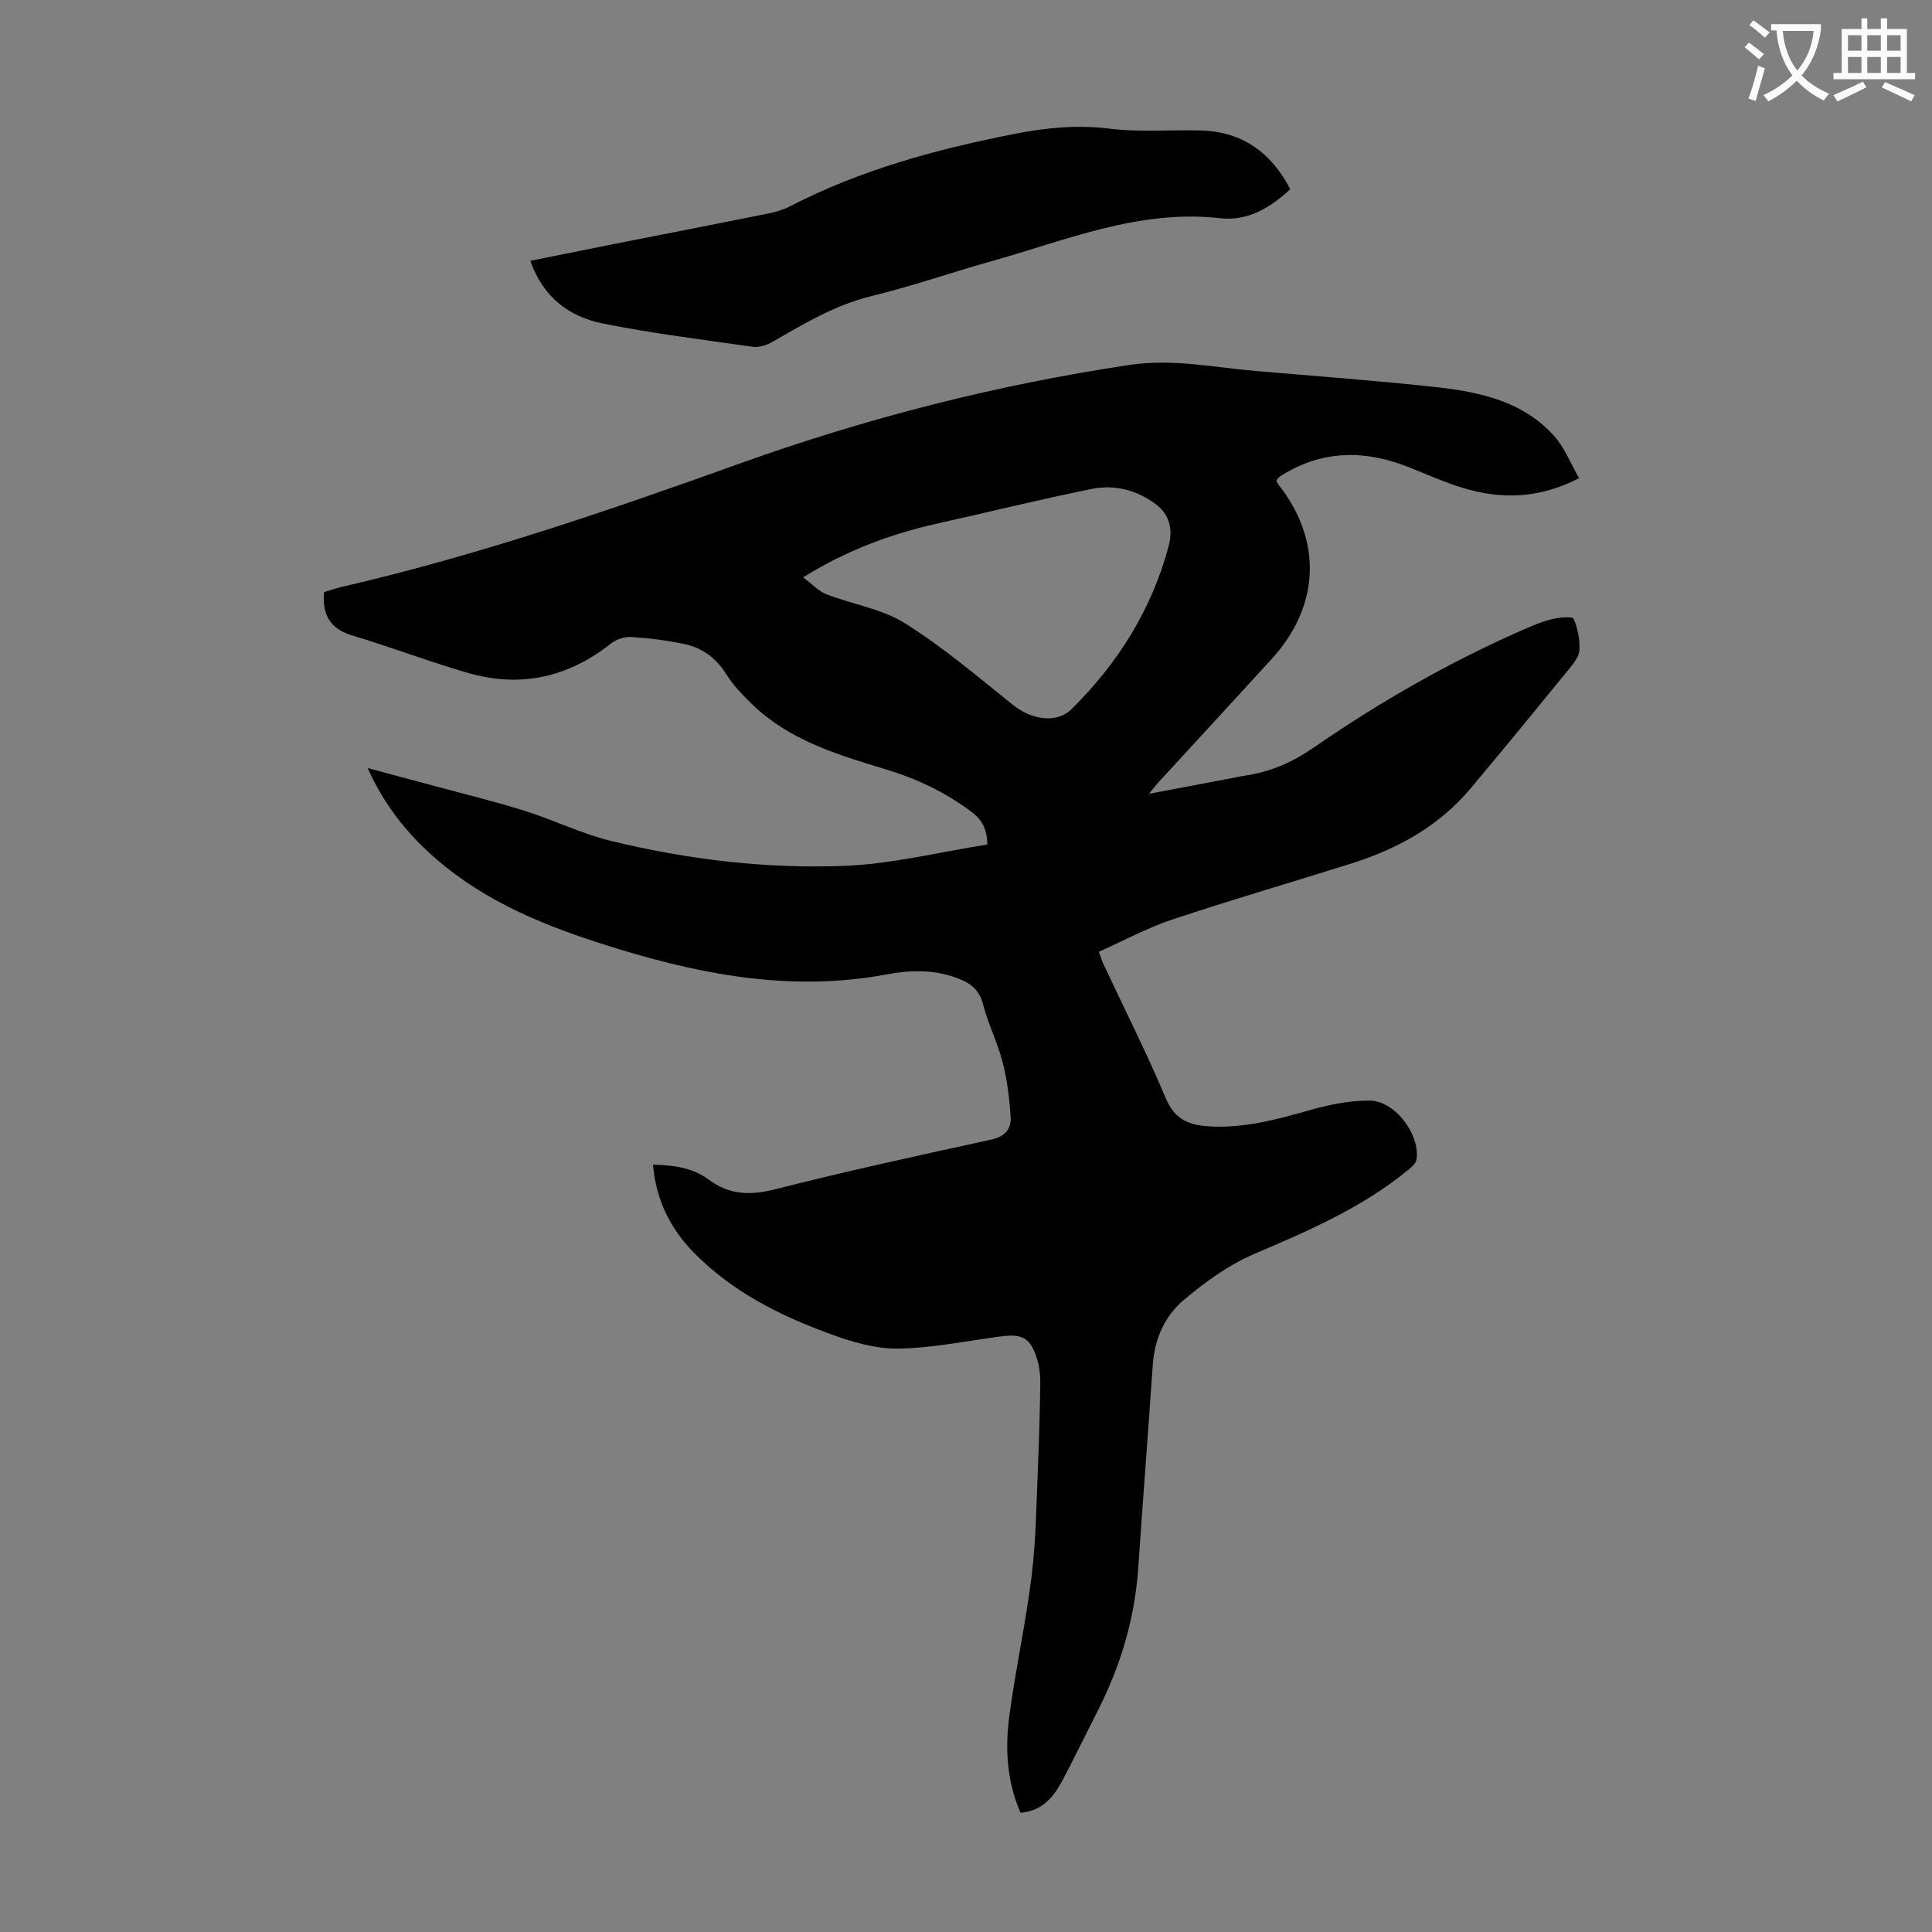 <svg enable-background="new 0 0 400 400" viewBox="0 0 400 400" xmlns="http://www.w3.org/2000/svg"><rect x="0" y="0" width="400" height="400" fill="#808080" stroke="none"/><path d="m362.1 8.8c1.1.8 2.1 1.6 3.1 2.4l-1 1.1c-1.3-1.1-2.3-2-3-2.5zm1.9 4.8c.5.2.9.4 1.4.5-.6 2.3-1.3 4.5-1.9 6.8l-1.5-.5c.8-2.1 1.4-4.3 2-6.8zm-1-9.4c1.3.9 2.4 1.8 3.4 2.5l-1 1.1c-1.4-1.2-2.4-2.1-3.2-2.6zm3.7 2.2v-1.4h10.3v1.2c-.5 3.6-1.8 6.8-4 9.4 1.5 1.6 3.4 2.8 5.7 3.8-.3.4-.7.8-1.1 1.4-2.3-1.1-4.1-2.5-5.6-4.1-1.6 1.6-3.6 3.1-5.9 4.3-.3-.5-.7-.9-1-1.3 2.4-1.1 4.4-2.5 6-4.1-1.9-2.5-3-5.6-3.3-9.3h-1.1zm8.8 0h-6.4c.3 3.3 1.3 6 3 8.2 2-2.3 3.1-5.1 3.4-8.2z" fill="#fbfafc"/><path d="m385.3 3.8h1.3v2.2h2.8v-2.2h1.3v2.2h4.1v9.1h1.7v1.3h-16.9v-1.3h1.7v-9.1h4.1v-2.2zm.4 13.1.7 1.2c-1.8.9-3.8 1.9-6 2.9-.2-.4-.5-.8-.8-1.3 2.3-1 4.3-1.9 6.1-2.8zm-3.1-6.4h2.8v-3.2h-2.8zm0 4.6h2.8v-3.3h-2.8zm4-4.6h2.8v-3.2h-2.8zm0 4.6h2.8v-3.3h-2.8zm3.7 1.9c2.1.9 4.1 1.8 6.1 2.7l-.7 1.3c-2.2-1.1-4.2-2-6.1-2.9zm3.2-9.7h-2.8v3.2h2.8zm-2.8 7.8h2.8v-3.3h-2.8z" fill="#fbfafc"/><g fill="#000001"><path d="m211.29 375.32c-2.94-6.75-3.2-13.57-2.28-20.36 1.31-9.63 3.4-19.16 4.59-28.8.89-7.19.95-14.48 1.27-21.73.26-6.03.42-12.07.51-18.11.02-1.65-.18-3.38-.66-4.94-1.36-4.39-3-5.29-7.59-4.68-7.1.93-14.19 2.43-21.3 2.51-4.75.05-9.7-1.46-14.24-3.13-10.33-3.8-20.12-8.75-27.96-16.76-4.83-4.94-7.8-10.83-8.43-18.19 4.23.11 8.18.6 11.49 3.07 4.3 3.21 8.61 3.34 13.78 2.03 14.84-3.77 29.81-7.03 44.77-10.29 2.9-.63 4.17-2.24 4-4.78-.26-3.75-.7-7.55-1.64-11.18-1.05-4.1-3.02-7.96-4.07-12.06-.82-3.2-2.88-4.54-5.61-5.51-4.68-1.68-9.46-1.59-14.24-.69-18.79 3.55-36.97.42-54.91-5.02-12.99-3.94-25.69-8.57-36.47-17.2-6.79-5.43-12.32-11.87-16.18-20.48 4.95 1.32 9.35 2.49 13.73 3.68 6.26 1.69 12.57 3.22 18.75 5.16 6.05 1.9 11.83 4.77 17.96 6.26 15.82 3.84 32 5.78 48.23 5.15 9.86-.38 19.65-2.86 29.64-4.42-.07-2.97-.95-4.99-3.23-6.71-5.43-4.12-11.42-6.93-17.91-8.89-9.85-2.98-19.77-5.94-27.47-13.35-2-1.93-4-3.98-5.45-6.31-2.11-3.38-4.99-5.48-8.73-6.26-3.6-.75-7.27-1.22-10.94-1.45-1.38-.09-3.1.49-4.2 1.35-8.89 7.05-18.8 9.23-29.65 6.08-8.03-2.33-15.87-5.33-23.88-7.73-4.48-1.34-6.29-4.1-5.88-8.98 1.09-.32 2.41-.8 3.76-1.11 28.03-6.48 55.16-15.77 82.22-25.49 26.22-9.41 53.19-16.32 80.83-20.45 8.87-1.32 17.35.5 26 1.25 12.48 1.08 24.98 1.98 37.43 3.35 9.08 1 18.05 2.93 24.5 10.19 2.13 2.4 3.35 5.61 5.11 8.66-8.32 4.29-16.17 4.43-24.12 2-3.84-1.17-7.52-2.85-11.26-4.32-8.94-3.52-17.66-3.54-26.05 1.64-.29.18-.57.36-.82.58-.15.13-.24.34-.45.66.2.31.39.7.65 1.03 8.92 11.5 8.34 24.96-1.62 35.87-7.85 8.6-15.75 17.15-23.62 25.73-.43.47-.81 1-1.75 2.16 6.22-1.18 11.66-2.21 17.1-3.24.88-.17 1.75-.38 2.63-.5 5.26-.75 9.82-2.71 14.32-5.81 13.82-9.54 28.38-17.87 43.81-24.6 1.84-.8 3.72-1.59 5.67-2.04 1.45-.33 4.13-.59 4.37-.05.87 1.98 1.32 4.34 1.2 6.51-.08 1.39-1.28 2.84-2.26 4.03-6.72 8.24-13.45 16.47-20.29 24.61-6.54 7.79-15.1 12.5-24.65 15.51-12.36 3.9-24.81 7.51-37.1 11.61-5.16 1.72-10.01 4.36-15.2 6.68.42 1.13.67 1.95 1.03 2.71 4.32 9.21 8.92 18.3 12.86 27.67 1.8 4.29 4.74 5.48 8.73 5.75 7.29.48 14.16-1.39 21.08-3.35 4.02-1.14 8.28-2.02 12.43-1.97 5.24.05 10.51 7.19 9.62 12.25-.14.82-1.08 1.59-1.81 2.19-9.47 7.74-20.52 12.51-31.66 17.26-5.32 2.27-10.27 5.84-14.72 9.61-3.86 3.26-6.01 7.95-6.38 13.27-.96 14.06-2.06 28.12-3.02 42.18-.71 10.43-3.63 20.2-8.34 29.48-2.43 4.78-4.77 9.61-7.27 14.35-1.82 3.43-4.08 6.45-8.76 6.86zm-45.02-255.78c1.89 1.4 3.22 2.87 4.87 3.51 5.37 2.09 11.42 2.98 16.19 5.97 7.89 4.95 15.08 11.06 22.37 16.91 3.88 3.11 9.07 3.94 12.17.87 9.63-9.53 16.65-20.69 20.12-33.89.85-3.25.18-6.35-2.61-8.46-3.92-2.96-8.56-4.18-13.3-3.23-10.72 2.17-21.36 4.79-32.04 7.18-9.53 2.15-18.59 5.44-27.77 11.14z"/><path d="m267.14 39.17c-4.19 3.89-8.83 6.65-14.51 6.01-16.75-1.9-31.86 4.56-47.39 8.91-8.28 2.32-16.42 5.17-24.76 7.2-7.56 1.84-14 5.73-20.58 9.5-1.17.67-2.75 1.19-4.03 1.01-10.4-1.47-20.85-2.77-31.13-4.84-6.91-1.39-12.31-5.43-14.94-12.96 5.94-1.2 11.68-2.36 17.42-3.5 10.63-2.1 21.26-4.16 31.88-6.3 1.52-.31 3.06-.76 4.43-1.47 14.73-7.62 30.5-11.87 46.68-15.04 6.53-1.28 12.86-1.87 19.53-1.05 6.18.76 12.5.22 18.76.37 8.65.2 14.66 4.52 18.64 12.16z"/></g></svg>